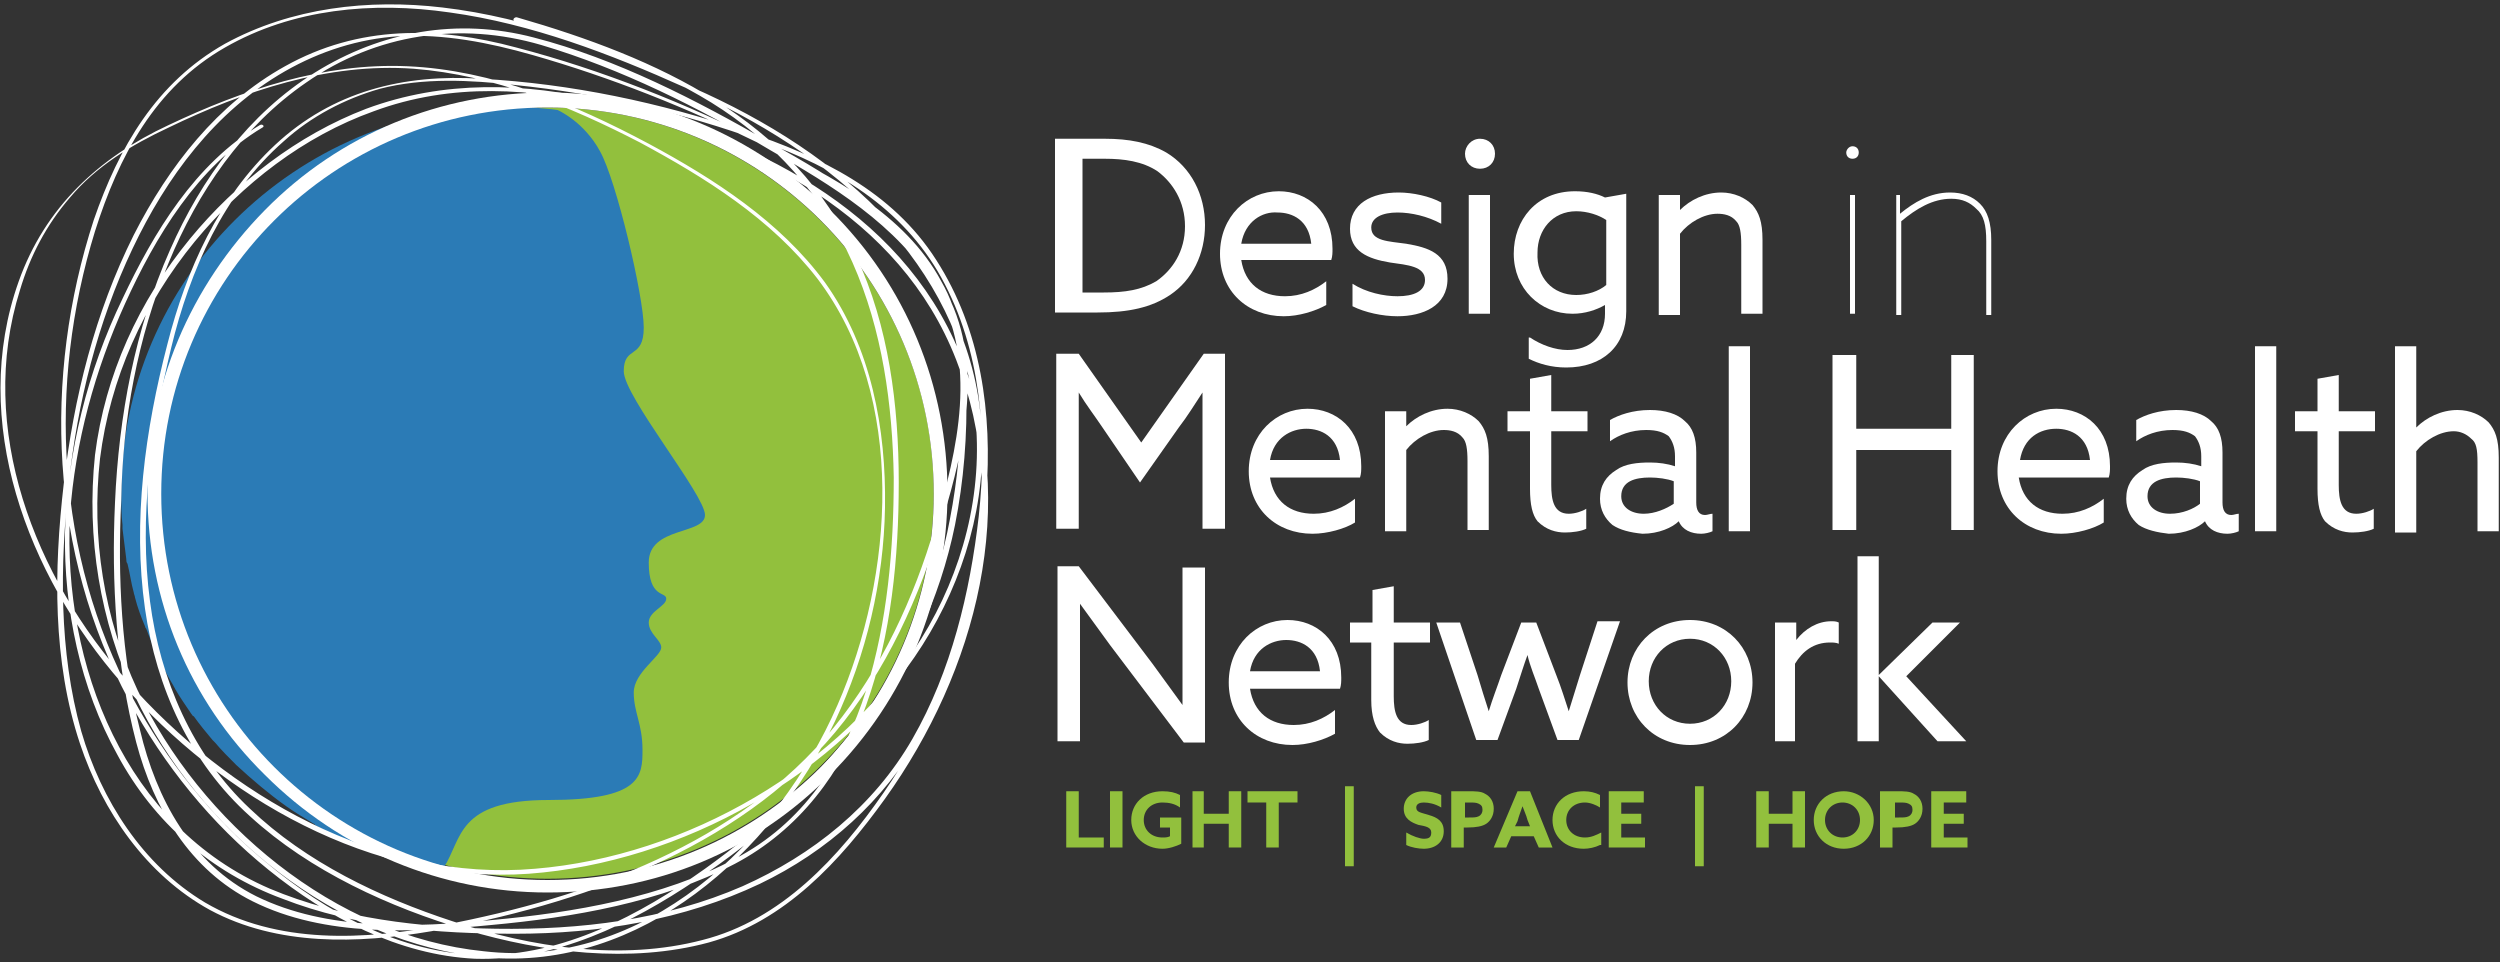 <?xml version="1.0" encoding="UTF-8"?> <svg xmlns="http://www.w3.org/2000/svg" xmlns:xlink="http://www.w3.org/1999/xlink" version="1.1" id="Layer_1" x="0px" y="0px" width="200px" height="77px" viewBox="0 0 200 77" style="enable-background:new 0 0 200 77;" xml:space="preserve"><rect x="0" y="0" width="200" height="77" fill="#333333" stroke="none"/> <style type="text/css"> .st0{fill:#92C03D;} .st1{fill:#2B7BB6;} .st2{fill:#FFFFFF;} </style> <g> <path class="st0" d="M74.7,39.4c0,17.1-13.8,30.9-30.9,30.9c-17.1,0-30.9-13.8-30.9-30.9S26.7,8.6,43.8,8.6 C60.8,8.6,74.7,22.4,74.7,39.4"></path> <path class="st1" d="M43.9,64c7.4,0,7.5-1.9,7.5-4c0-2.1-0.7-3-0.7-4.6c0-1.6,2.2-2.9,2.2-3.6c0-0.6-1-1.1-1-2 c0-0.9,1.4-1.3,1.4-1.9c0-0.6-1.4,0-1.4-2.9c0-2.9,4.5-2.2,4.5-3.8s-6.5-9.5-6.5-11.5c0-2.1,1.6-0.9,1.6-3.5 c0-2.5-2.2-11.8-3.5-14.1c-1.3-2.4-3.4-3.3-3.4-3.3l0,0c-0.6-0.1-1.2-0.1-1.8-0.2c-0.1,0-0.1,0-0.2,0c-0.6,0-1.3-0.1-1.9-0.1 C23.6,8.6,9.7,22.4,9.7,39.4c0,0.9,0,1.8,0.1,2.6c0,0.1,0,0.2,0,0.3c0.1,0.8,0.2,1.6,0.3,2.4c0,0.1,0,0.3,0.1,0.4 c0.2,0.8,0.3,1.6,0.5,2.3c0,0.1,0.1,0.3,0.1,0.4c0.2,0.8,0.5,1.6,0.8,2.3c0,0.1,0.1,0.2,0.1,0.2c0.6,1.6,1.3,3.1,2.2,4.6 c0,0.1,0.1,0.1,0.1,0.2c0.4,0.7,0.9,1.4,1.3,2c0.1,0.1,0.1,0.2,0.2,0.2c0.5,0.7,1,1.3,1.5,1.9c0.1,0.1,0.1,0.1,0.2,0.2 c0.5,0.6,1.1,1.2,1.7,1.8c0,0,0,0,0,0c1.3,1.2,2.6,2.3,4,3.3c0,0,0,0,0,0c0.7,0.5,1.4,0.9,2.2,1.4c0,0,0.1,0,0.1,0.1 c0.7,0.4,1.5,0.8,2.3,1.2c0,0,0.1,0,0.1,0c2.4,1.1,5,1.9,7.8,2.4l0.1-0.2C37,67.1,36.5,64,43.9,64"></path> <path class="st2" d="M43.8,8.6c17.1,0,30.9,13.8,30.9,30.9c0,17.1-13.8,30.9-30.9,30.9c-17.1,0-30.9-13.8-30.9-30.9 C12.9,22.4,26.7,8.6,43.8,8.6 M43.8,7.4c-8.5,0-16.6,3.3-22.6,9.4s-9.4,14.1-9.4,22.6c0,8.6,3.3,16.6,9.4,22.6 c6,6,14.1,9.4,22.6,9.4c8.6,0,16.6-3.3,22.6-9.4c6-6,9.4-14.1,9.4-22.6c0-8.5-3.3-16.6-9.4-22.6S52.3,7.4,43.8,7.4"></path> <polygon class="st0" points="85.3,63.3 86.3,63.3 86.3,67 88.3,67 88.3,67.8 85.3,67.8 "></polygon> <rect x="88.8" y="63.3" class="st0" width="1" height="4.5"></rect> <path class="st0" d="M94.5,67.5c-0.4,0.2-1,0.4-1.5,0.4c-1.4,0-2.5-1-2.5-2.3c0-1.3,1-2.3,2.5-2.3c0.6,0,1,0.1,1.4,0.3v1 c-0.4-0.3-0.9-0.4-1.4-0.4c-0.9,0-1.5,0.6-1.5,1.4c0,0.8,0.6,1.4,1.5,1.4c0.2,0,0.4,0,0.6-0.1v-0.7h-0.8v-0.8h1.7V67.5z"></path> <polygon class="st0" points="95.4,63.3 96.3,63.3 96.3,65.1 98.3,65.1 98.3,63.3 99.3,63.3 99.3,67.8 98.3,67.8 98.3,65.9 96.3,65.9 96.3,67.8 95.4,67.8 "></polygon> <polygon class="st0" points="101.3,64.2 99.8,64.2 99.8,63.3 103.8,63.3 103.8,64.2 102.3,64.2 102.3,67.8 101.3,67.8 "></polygon> <rect x="107.6" y="62.9" class="st0" width="0.7" height="6.4"></rect> <path class="st0" d="M112.5,66.6c0.5,0.3,1.1,0.5,1.4,0.5c0.4,0,0.6-0.1,0.6-0.5c0-0.4-0.4-0.5-1-0.6c-0.6-0.2-1.2-0.5-1.2-1.3 c0-0.8,0.6-1.4,1.6-1.4c0.4,0,1,0.1,1.4,0.3v1c-0.5-0.3-1-0.4-1.4-0.4c-0.3,0-0.6,0.1-0.6,0.4c0,0.4,0.4,0.4,1,0.6 c0.7,0.2,1.2,0.5,1.2,1.3c0,0.9-0.7,1.4-1.6,1.4c-0.4,0-1-0.1-1.4-0.3V66.6z"></path> <path class="st0" d="M116.2,63.3h1.3c0.5,0,1,0,1.3,0.2c0.4,0.2,0.7,0.6,0.7,1.2c0,0.6-0.3,1-0.6,1.2c-0.3,0.2-0.8,0.3-1.5,0.3 h-0.3v1.6h-1V63.3z M117.5,65.4c0.4,0,0.6,0,0.8-0.1c0.2-0.1,0.3-0.3,0.3-0.5c0-0.3-0.1-0.4-0.3-0.5c-0.2-0.1-0.4-0.1-0.8-0.1h-0.3 v1.2H117.5z"></path> <path class="st0" d="M121.4,63.3h1l1.8,4.5h-1.1l-0.4-0.9h-1.8l-0.4,0.9h-1L121.4,63.3z M121.2,66.1h1.2l-0.2-0.5 c-0.1-0.4-0.3-0.8-0.4-1.1h0c-0.1,0.3-0.3,0.8-0.4,1.2L121.2,66.1z"></path> <path class="st0" d="M128,67.6c-0.4,0.2-0.9,0.3-1.3,0.3c-1.5,0-2.5-1-2.5-2.3c0-1.3,1-2.3,2.5-2.3c0.5,0,0.9,0.1,1.3,0.3v1 c-0.3-0.2-0.8-0.4-1.2-0.4c-0.9,0-1.5,0.6-1.5,1.4c0,0.8,0.6,1.4,1.5,1.4c0.5,0,0.9-0.2,1.3-0.4V67.6z"></path> <polygon class="st0" points="128.7,63.3 131.5,63.3 131.5,64.2 129.7,64.2 129.7,65.1 131.3,65.1 131.3,65.9 129.7,65.9 129.7,67 131.6,67 131.6,67.8 128.7,67.8 "></polygon> <rect x="135.6" y="62.9" class="st0" width="0.7" height="6.4"></rect> <polygon class="st0" points="140.5,63.3 141.5,63.3 141.5,65.1 143.4,65.1 143.4,63.3 144.4,63.3 144.4,67.8 143.4,67.8 143.4,65.9 141.5,65.9 141.5,67.8 140.5,67.8 "></polygon> <path class="st0" d="M145.1,65.6c0-1.3,1-2.3,2.4-2.3c1.3,0,2.4,1,2.4,2.3c0,1.3-1,2.3-2.4,2.3C146.1,67.9,145.1,66.9,145.1,65.6 M148.8,65.6c0-0.8-0.6-1.4-1.4-1.4s-1.4,0.6-1.4,1.4s0.6,1.4,1.4,1.4S148.8,66.4,148.8,65.6"></path> <path class="st0" d="M150.5,63.3h1.3c0.5,0,1,0,1.3,0.2c0.4,0.2,0.7,0.6,0.7,1.2c0,0.6-0.3,1-0.6,1.2c-0.3,0.2-0.8,0.3-1.5,0.3 h-0.3v1.6h-1V63.3z M151.9,65.4c0.4,0,0.6,0,0.8-0.1c0.2-0.1,0.3-0.3,0.3-0.5c0-0.3-0.1-0.4-0.3-0.5c-0.2-0.1-0.4-0.1-0.8-0.1h-0.3 v1.2H151.9z"></path> <polygon class="st0" points="154.5,63.3 157.3,63.3 157.3,64.2 155.5,64.2 155.5,65.1 157.1,65.1 157.1,65.9 155.5,65.9 155.5,67 157.4,67 157.4,67.8 154.5,67.8 "></polygon> <path class="st2" d="M88.2,34.2c-0.6-0.9-1.3-1.8-1.9-2.8l0,0c0,0.8,0,1.9,0,3v7.9h-1.8v-14h1.8l5,7.1l5-7.1H98v14h-1.8v-7.9 c0-1.1,0-2.2,0-3l0,0c-0.6,0.9-1.2,1.9-1.9,2.8l-3.1,4.4L88.2,34.2z"></path> <path class="st2" d="M101.6,38.2c0.3,1.9,1.6,2.9,3.5,2.9c1.3,0,2.4-0.5,3.3-1.2v1.9c-0.8,0.5-2.2,0.9-3.4,0.9c-2.9,0-5.1-2-5.1-5 c0-3,2.2-5,4.7-5c2.3,0,4.3,1.6,4.3,4.6c0,0.3,0,0.6-0.1,0.9H101.6z M101.6,36.8h5.6c-0.2-1.9-1.5-2.5-2.7-2.5 C103.3,34.3,101.9,35,101.6,36.8"></path> <path class="st2" d="M110.8,32.9h1.7v1.2l0,0c0.8-0.8,2-1.4,3.3-1.4c1,0,1.9,0.4,2.5,1c0.5,0.6,0.8,1.3,0.8,2.8v5.9h-1.7v-5.5 c0-1-0.1-1.6-0.4-1.9c-0.4-0.5-1-0.6-1.5-0.6c-1.1,0-2.3,0.7-3,1.6v6.5h-1.7V32.9z"></path> <path class="st2" d="M122.4,39.1v-4.6h-1.8v-1.6h1.8v-2.6l1.7-0.3v2.9h2.9v1.6h-2.9v4.3c0,1.2,0.2,2.3,1.4,2.3 c0.5,0,1.1-0.2,1.4-0.4v1.6c-0.4,0.2-1.1,0.3-1.7,0.3c-0.7,0-1.5-0.2-2.2-0.9C122.6,41.2,122.4,40.4,122.4,39.1"></path> <path class="st2" d="M129,42c-0.6-0.5-1-1.2-1-2.1c0-1.1,0.5-1.8,1.3-2.3c0.7-0.5,1.7-0.6,2.7-0.6c0.7,0,1.4,0.1,2,0.3v-0.8 c0-0.7-0.2-1.2-0.5-1.6c-0.4-0.3-0.9-0.5-1.8-0.5c-1.2,0-2.2,0.4-2.9,0.9v-1.7c0.7-0.4,1.8-0.8,3.2-0.8c1.2,0,2.2,0.3,2.8,0.9 c0.6,0.5,0.9,1.3,0.9,2.5v4c0,0.6,0.2,1,0.7,1c0.2,0,0.4-0.1,0.6-0.1v1.4c-0.2,0.1-0.6,0.2-0.9,0.2c-0.8,0-1.5-0.3-1.8-1h0 c-0.5,0.5-1.6,1-2.9,1C130.4,42.6,129.6,42.4,129,42 M133.9,40.3v-1.8c-0.5-0.2-1.3-0.3-1.9-0.3c-1.2,0-2.3,0.3-2.3,1.5 c0,0.9,0.8,1.4,1.8,1.4C132.4,41.1,133.3,40.7,133.9,40.3"></path> <rect x="138.3" y="27.7" class="st2" width="1.7" height="14.8"></rect> <polygon class="st2" points="146.6,28.4 148.5,28.4 148.5,34.3 156.1,34.3 156.1,28.4 157.9,28.4 157.9,42.4 156.1,42.4 156.1,36 148.5,36 148.5,42.4 146.6,42.4 "></polygon> <path class="st2" d="M161.5,38.2c0.3,1.9,1.6,2.9,3.5,2.9c1.3,0,2.4-0.5,3.3-1.2v1.9c-0.8,0.5-2.2,0.9-3.4,0.9c-2.9,0-5.1-2-5.1-5 c0-3,2.2-5,4.7-5c2.3,0,4.3,1.6,4.3,4.6c0,0.3,0,0.6-0.1,0.9H161.5z M161.6,36.8h5.6c-0.2-1.9-1.5-2.5-2.7-2.5 C163.2,34.3,161.9,35,161.6,36.8"></path> <path class="st2" d="M171.1,42c-0.6-0.5-1-1.2-1-2.1c0-1.1,0.5-1.8,1.3-2.3c0.7-0.5,1.7-0.6,2.7-0.6c0.7,0,1.4,0.1,2,0.3v-0.8 c0-0.7-0.2-1.2-0.5-1.6c-0.4-0.3-0.9-0.5-1.8-0.5c-1.2,0-2.2,0.4-2.9,0.9v-1.7c0.7-0.4,1.8-0.8,3.2-0.8c1.2,0,2.2,0.3,2.8,0.9 c0.6,0.5,0.9,1.3,0.9,2.5v4c0,0.6,0.2,1,0.7,1c0.2,0,0.4-0.1,0.6-0.1v1.4c-0.2,0.1-0.6,0.2-0.9,0.2c-0.8,0-1.5-0.3-1.8-1h0 c-0.5,0.5-1.6,1-2.9,1C172.6,42.6,171.7,42.4,171.1,42 M176,40.3v-1.8c-0.5-0.2-1.3-0.3-1.9-0.3c-1.2,0-2.3,0.3-2.3,1.5 c0,0.9,0.8,1.4,1.8,1.4C174.6,41.1,175.5,40.7,176,40.3"></path> <rect x="180.4" y="27.7" class="st2" width="1.7" height="14.8"></rect> <path class="st2" d="M185.4,39.1v-4.6h-1.8v-1.6h1.8v-2.6l1.7-0.3v2.9h2.9v1.6h-2.9v4.3c0,1.2,0.2,2.3,1.4,2.3 c0.5,0,1.1-0.2,1.4-0.4v1.6c-0.4,0.2-1.1,0.3-1.7,0.3c-0.7,0-1.5-0.2-2.2-0.9C185.6,41.2,185.4,40.4,185.4,39.1"></path> <path class="st2" d="M191.6,27.7h1.7v6.5l0,0c0.8-0.8,2-1.4,3.3-1.4c1,0,1.9,0.4,2.5,1c0.5,0.6,0.8,1.3,0.8,2.8v5.9h-1.7v-5.5 c0-1.1-0.1-1.6-0.5-1.9c-0.4-0.4-0.9-0.6-1.4-0.6c-1.1,0-2.3,0.7-3,1.6v6.5h-1.7V27.7z"></path> <path class="st2" d="M84.6,11.1h3.8c1.9,0,3.5,0.3,4.9,1.1c2,1.2,3.1,3.4,3.1,5.8c0,2.3-1,4.4-2.8,5.6c-1.5,1-3.3,1.4-5.8,1.4h-3.4 V11.1z M88.3,23.4c1.7,0,3-0.2,4.2-0.9c1.3-0.9,2.3-2.4,2.3-4.4c0-2-1-3.5-2.2-4.4c-1.2-0.8-2.7-1-4.2-1h-1.8v10.7H88.3z"></path> <path class="st2" d="M99.3,20.8c0.3,1.9,1.6,2.9,3.5,2.9c1.3,0,2.4-0.5,3.3-1.2v1.9c-0.9,0.5-2.2,0.9-3.4,0.9c-2.9,0-5.1-2-5.1-5 c0-3,2.2-5,4.7-5c2.3,0,4.3,1.6,4.3,4.6c0,0.3,0,0.6-0.1,0.9H99.3z M99.3,19.5h5.6c-0.2-1.9-1.5-2.5-2.7-2.5 C101,16.9,99.6,17.7,99.3,19.5"></path> <path class="st2" d="M108.2,22.7c1.1,0.7,2.5,1,3.6,1c1.3,0,2.2-0.4,2.2-1.3c0-1.1-1.4-1.2-2.8-1.4c-1.8-0.3-3.2-0.9-3.2-2.7 c0-2,1.7-2.9,3.9-2.9c1.1,0,2.5,0.3,3.4,0.8v1.7c-1.1-0.6-2.4-0.9-3.5-0.9c-1.2,0-2.1,0.4-2.1,1.2c0,1.1,1.4,1.1,2.8,1.3 c1.8,0.3,3.3,0.8,3.3,2.8c0,2.2-2,3-4,3c-1.2,0-2.6-0.3-3.6-0.8V22.7z"></path> <path class="st2" d="M118.4,11.1c0.7,0,1.2,0.5,1.2,1.2c0,0.7-0.5,1.2-1.2,1.2c-0.7,0-1.2-0.5-1.2-1.2 C117.2,11.7,117.7,11.1,118.4,11.1 M117.5,15.6h1.7v9.5h-1.7V15.6z"></path> <path class="st2" d="M122.4,27c0.9,0.6,2,1,3,1c1.8,0,3-1.1,3-2.9v-0.7l0,0c-0.7,0.4-1.6,0.7-2.6,0.7c-2.6,0-4.7-2-4.7-4.8 c0-2.7,1.8-5,4.9-5c1,0,1.8,0.2,2.4,0.5l1.7-0.3v9.4c0,2.8-1.9,4.5-4.8,4.5c-1.2,0-2.2-0.3-3-0.7V27z M126.1,23.6 c0.9,0,1.8-0.3,2.4-0.8v-5.2c-0.6-0.4-1.5-0.7-2.4-0.7c-1.9,0-3.1,1.5-3.1,3.3C122.9,22.2,124.2,23.6,126.1,23.6"></path> <path class="st2" d="M132.7,15.6h1.7v1.2l0,0c0.8-0.8,2-1.4,3.3-1.4c1,0,1.9,0.4,2.5,1c0.5,0.6,0.8,1.3,0.8,2.8v5.9h-1.7v-5.5 c0-1-0.1-1.6-0.4-1.9c-0.4-0.5-1-0.6-1.5-0.6c-1.1,0-2.3,0.7-3,1.6v6.5h-1.7V15.6z"></path> <path class="st2" d="M148.2,11.7c0.3,0,0.5,0.2,0.5,0.5c0,0.3-0.2,0.5-0.5,0.5c-0.3,0-0.5-0.2-0.5-0.5 C147.7,12,147.9,11.7,148.2,11.7 M148,15.6h0.4v9.5H148V15.6z"></path> <path class="st2" d="M151.6,15.6h0.4v1.5l0,0c1.1-0.9,2.4-1.7,4-1.7c1,0,1.8,0.3,2.4,0.9c0.6,0.6,0.9,1.5,0.9,2.9v6h-0.4v-5.9 c0-1.3-0.2-2.1-0.8-2.6c-0.5-0.5-1.1-0.8-2-0.8c-1.5,0-2.8,0.8-4,1.8v7.5h-0.4V15.6z"></path> <path class="st2" d="M84.6,59.3v-14h1.7l5.9,7.8c0.8,1.1,1.6,2.2,2.4,3.3l0,0c0-1.2,0-2.6,0-4v-7h1.8v14h-1.7l-5.9-7.8 c-0.8-1.1-1.6-2.2-2.4-3.3l0,0c0,1.2,0,2.6,0,4v7H84.6z"></path> <path class="st2" d="M100,55.1c0.3,1.9,1.6,2.9,3.5,2.9c1.3,0,2.4-0.5,3.3-1.2v1.9c-0.9,0.5-2.2,0.9-3.4,0.9c-2.9,0-5.1-2-5.1-5 c0-3,2.2-5,4.7-5c2.3,0,4.3,1.6,4.3,4.6c0,0.3,0,0.6-0.1,0.9H100z M100,53.7h5.6c-0.2-1.9-1.5-2.5-2.7-2.5 C101.7,51.2,100.3,51.9,100,53.7"></path> <path class="st2" d="M109.7,56v-4.6H108v-1.6h1.8v-2.6l1.7-0.3v2.9h2.9v1.6h-2.9v4.3c0,1.2,0.2,2.3,1.4,2.3c0.5,0,1.1-0.2,1.4-0.4 v1.6c-0.4,0.2-1.1,0.3-1.7,0.3c-0.7,0-1.5-0.2-2.2-0.9C110,58.1,109.7,57.3,109.7,56"></path> <path class="st2" d="M114.9,49.8h1.9l1.4,4.2c0.3,1,0.6,2,0.9,2.9h0c0.3-1,0.7-2,1-2.9l1.6-4.2h1.2l1.6,4.2c0.4,1,0.7,2,1,2.9h0 c0.3-1,0.6-1.9,0.9-2.9l1.4-4.3h1.8l-3.3,9.5h-1.7l-1.5-4.1c-0.3-0.9-0.7-1.8-0.9-2.7h0c-0.3,0.8-0.6,1.8-0.9,2.7l-1.5,4.1h-1.7 L114.9,49.8z"></path> <path class="st2" d="M135.2,49.6c2.9,0,5,2.2,5,5c0,2.8-2.1,5-5,5c-2.9,0-5-2.2-5-5C130.2,51.8,132.3,49.6,135.2,49.6 M135.2,57.9 c1.9,0,3.3-1.5,3.3-3.4s-1.4-3.4-3.3-3.4c-1.9,0-3.3,1.5-3.3,3.4S133.3,57.9,135.2,57.9"></path> <path class="st2" d="M142,49.8h1.7v1.4l0,0c0.7-0.9,1.7-1.5,2.8-1.5c0.2,0,0.4,0,0.6,0.1v1.7c-0.2-0.1-0.5-0.1-0.7-0.1 c-1.3,0-2.2,0.7-2.8,1.7v6.2H142V49.8z"></path> <polygon class="st2" points="148.6,44.5 150.3,44.5 150.3,54 150.3,54 154.6,49.8 156.8,49.8 152.5,54.1 157.3,59.3 155,59.3 150.3,54.1 150.3,54.2 150.3,59.3 148.6,59.3 "></polygon> <path class="st2" d="M20.8,10c-5.2,3.1-8.5,8.6-11,13.9C7,29.7,5.4,36.1,5.2,42.6C5.1,48.7,6.4,55,9.4,60.4 c2.9,5.4,7.5,9.4,13.2,11.5c5.9,2.3,12.4,2.8,18.6,2.8c6.7,0,13.5-1.1,19.6-4c5.4-2.6,9.9-6.6,12.9-11.9c3.2-5.8,4.7-12.6,5.2-19.2 c0.5-6.5-0.4-13.2-4-18.8c-3.5-5.5-9.3-8.3-15.3-10.3c-6.8-2.3-13.9-3.8-21.1-4.2c-6.2-0.4-11.9,1-16.5,5.3 c-4.5,4.2-7.1,10-8.6,15.9c-1.8,6.9-2.8,14.2-1.8,21.2C12.5,55,15.2,61,20,65.3c4.8,4.4,11.2,7.3,17.3,9.1c6.1,1.8,13.1,2.7,19.4,1 c6.1-1.7,10.5-6.5,14.1-11.5c7.3-10.2,10.9-23.6,6-35.6C72,16.6,60,10.9,48.3,8.1c-6.3-1.5-12.8-1.7-19,0.6 c-5.5,2.1-10.4,5.9-14.1,10.4c-4.1,5-6.8,10.9-7.6,17.3C6.9,43,8,49.7,10.8,55.7c5.1,10.7,16.1,19.8,28.1,20.9 c12.4,1.1,22.9-8.4,27.9-18.9c2.5-5.3,3.9-11.2,4-17.1c0.1-6.3-1.1-12.8-4.8-18c-3.6-4.9-8.9-8.3-14.1-11.1 c-6-3.2-12.5-5.9-19.3-6.2c-6.7-0.3-13.2,1.9-19.1,4.7c-5.6,2.6-9.9,6.6-12,12.5C-2.5,33.7,2.2,46,9.7,54.6 c8,9.2,20.1,16.2,32.6,15.3c12.2-0.9,24.9-7.9,31.5-18.3c3.3-5.2,5.2-11.5,4.7-17.7c-0.4-6.1-3.2-11.6-7.3-16.1 C66.9,13.1,61.3,9.6,55.4,7C49.1,4,42.3,1.4,35.4,0.6c-5.9-0.7-12.1,0-17.4,2.9c-5.5,3.1-8.5,8.3-10.5,14.1 C3.4,30.2,4,44.3,10.3,56c2.8,5.2,6.6,9.9,11.2,13.6c4.7,3.8,10.4,6.8,16.5,7.1c6.4,0.2,12.5-2.8,17.7-6.3c5-3.3,9.5-7.4,13.2-12.1 c3.7-4.8,6.3-10.4,7.5-16.3c0.7-3.5,1-7.2,0.9-10.9c-0.1-3-0.5-6-2-8.6c-2.9-5.4-8.8-8.4-14-11c-6.4-3.2-13.1-5.9-20-7.7 C35,2.1,28.7,2,22.8,5.3c-5.4,3-9.3,8-12.1,13.5c-3.1,6.2-4.8,13-5.6,19.9c-0.8,6.9-0.9,14.2,1.3,20.8c1.8,5.4,5.3,10.5,10.4,13.3 c5.4,2.9,11.8,2.7,17.7,1.7c11.8-2.1,24.4-6.5,32.3-15.9c4.1-4.9,6.8-10.9,8.6-17c1.8-6,3.4-12.8,0.1-18.6 c-3-5.3-8.7-8.7-13.9-11.6C55.7,8,49.3,4.7,42.7,3c-6.1-1.6-12.2-0.5-17.5,2.8c-5.3,3.3-9.1,8.5-11.6,14.2 c-2.8,6.3-4.1,13.3-4.4,20.2c-0.3,6.4,0.1,13.1,1.7,19.2c1.4,5.3,4.3,10.2,9.3,12.7c5.8,2.9,12.9,2.5,19.1,1.9 c6.5-0.6,13.6-1.8,19.5-4.9c5.1-2.7,8.6-7.3,10.5-12.7c2-5.6,2.6-11.8,2.6-17.8c0-6.2-0.8-12.5-3.4-18.1c-5-11-16-15.9-27.1-19.1 c-0.2-0.1-0.5,0.2-0.2,0.3C46.6,3.3,52,5.2,56.9,8.2c5,3.1,8.9,7.4,11.3,12.8c2.4,5.4,3.2,11.4,3.3,17.2c0,5.7-0.5,11.5-2.2,17 c-1.8,5.7-5.1,10.7-10.5,13.5c-5.8,3.1-12.9,4.3-19.4,4.9c-6.2,0.6-13.2,0.9-18.9-1.9c-5.2-2.6-8-7.8-9.3-13.3 c-1.5-5.9-1.8-12.3-1.5-18.4C9.8,33.6,11,27,13.5,21c2.3-5.6,5.9-10.9,11-14.4c5.6-3.9,12.3-4.9,18.8-3c6.4,1.9,12.6,5,18.3,8.4 c4.9,2.8,10.2,6,13.2,11c3.5,5.9,1.8,13,0,19.1c-1.7,5.8-4.3,11.4-8.1,16.1C59.1,67.5,47,71.8,35.5,74c-6.3,1.2-13.3,1.6-19.1-1.8 c-5-3-8.3-8.2-9.9-13.7c-1.8-6.4-1.7-13.3-1-19.8c0.7-6.5,2.3-12.9,5.1-18.8c2.7-5.7,6.6-11,12.2-14.2c2.8-1.6,5.9-2.6,9.1-2.8 c3.6-0.2,7.2,0.5,10.7,1.5c6.3,1.8,12.3,4.2,18.2,7.1c5.2,2.6,11.1,5.6,14,10.8c1.7,3,2.1,6.4,2.1,9.7c0,3.2-0.3,6.4-0.9,9.5 c-1.1,6-3.7,11.5-7.3,16.3c-3.4,4.5-7.7,8.4-12.3,11.7c-5.2,3.7-11.4,7-17.9,6.9C32.1,76.3,26.1,73,21.3,69 c-4.4-3.6-8-8.2-10.7-13.2c-6.1-11.4-6.8-25-3-37.3c1.9-6,4.8-11.5,10.4-14.7C23.4,0.7,29.8,0.1,36,1C42.5,1.9,48.8,4.3,54.8,7 c5.8,2.6,11.4,6,15.8,10.7c4,4.3,6.8,9.6,7.4,15.4c0.7,6.3-1,12.7-4.3,18c-6.4,10.3-18.8,17.4-30.9,18.4 c-12.5,1.1-24.6-5.9-32.6-15C2.8,46.2-1.9,34.3,1.6,23.2c0.8-2.7,2.1-5.2,4-7.4c2.1-2.5,4.9-4.2,7.9-5.6C19.5,7.3,26.2,5,33.1,5.5 c6.4,0.5,12.5,3,18.1,5.9c5.2,2.8,10.5,6.1,14.2,10.9c7.2,9.5,6.1,23.8,1.6,34.1c-4.8,11-15.5,21.2-28.3,19.7 C26.8,74.9,16,65.8,11,55.2c-2.7-5.8-3.7-12.2-3-18.5c0.8-6.4,3.5-12.4,7.6-17.4c3.8-4.6,8.7-8.4,14.3-10.4 c6.2-2.3,12.7-1.9,19-0.3c11.4,2.9,23.1,8.6,27.6,20.2c4.6,11.7,1.1,24.6-5.8,34.6c-3.6,5.2-8.2,10.2-14.5,11.8 c-6.5,1.7-13.7,0.6-20-1.5c-5.8-1.9-11.7-4.7-16.2-9c-4.6-4.3-7.2-10.4-8-16.6c-0.9-6.7,0.1-13.7,1.7-20.3c1.5-6.2,4.2-12.3,9-16.5 c2.2-2,4.9-3.4,7.7-4.2c3.5-0.9,7.2-0.7,10.8-0.3C48,7.5,54.6,9,60.9,11.3c5.9,2.1,11.3,5.3,14.4,10.9c3.2,5.8,3.7,12.6,3,19.1 c-0.7,6.1-2.2,12.4-5.3,17.8c-3.1,5.4-8,9.3-13.6,11.8c-6.2,2.7-13,3.5-19.7,3.4c-6.1-0.1-12.4-0.8-18.1-3.2 c-11.6-5-16.6-17.9-16-29.9C6,35.4,7.6,29.6,10,24.3c2.4-5.3,5.8-11,11-14.1C21.2,10.1,21,9.9,20.8,10"></path> </g> </svg> 